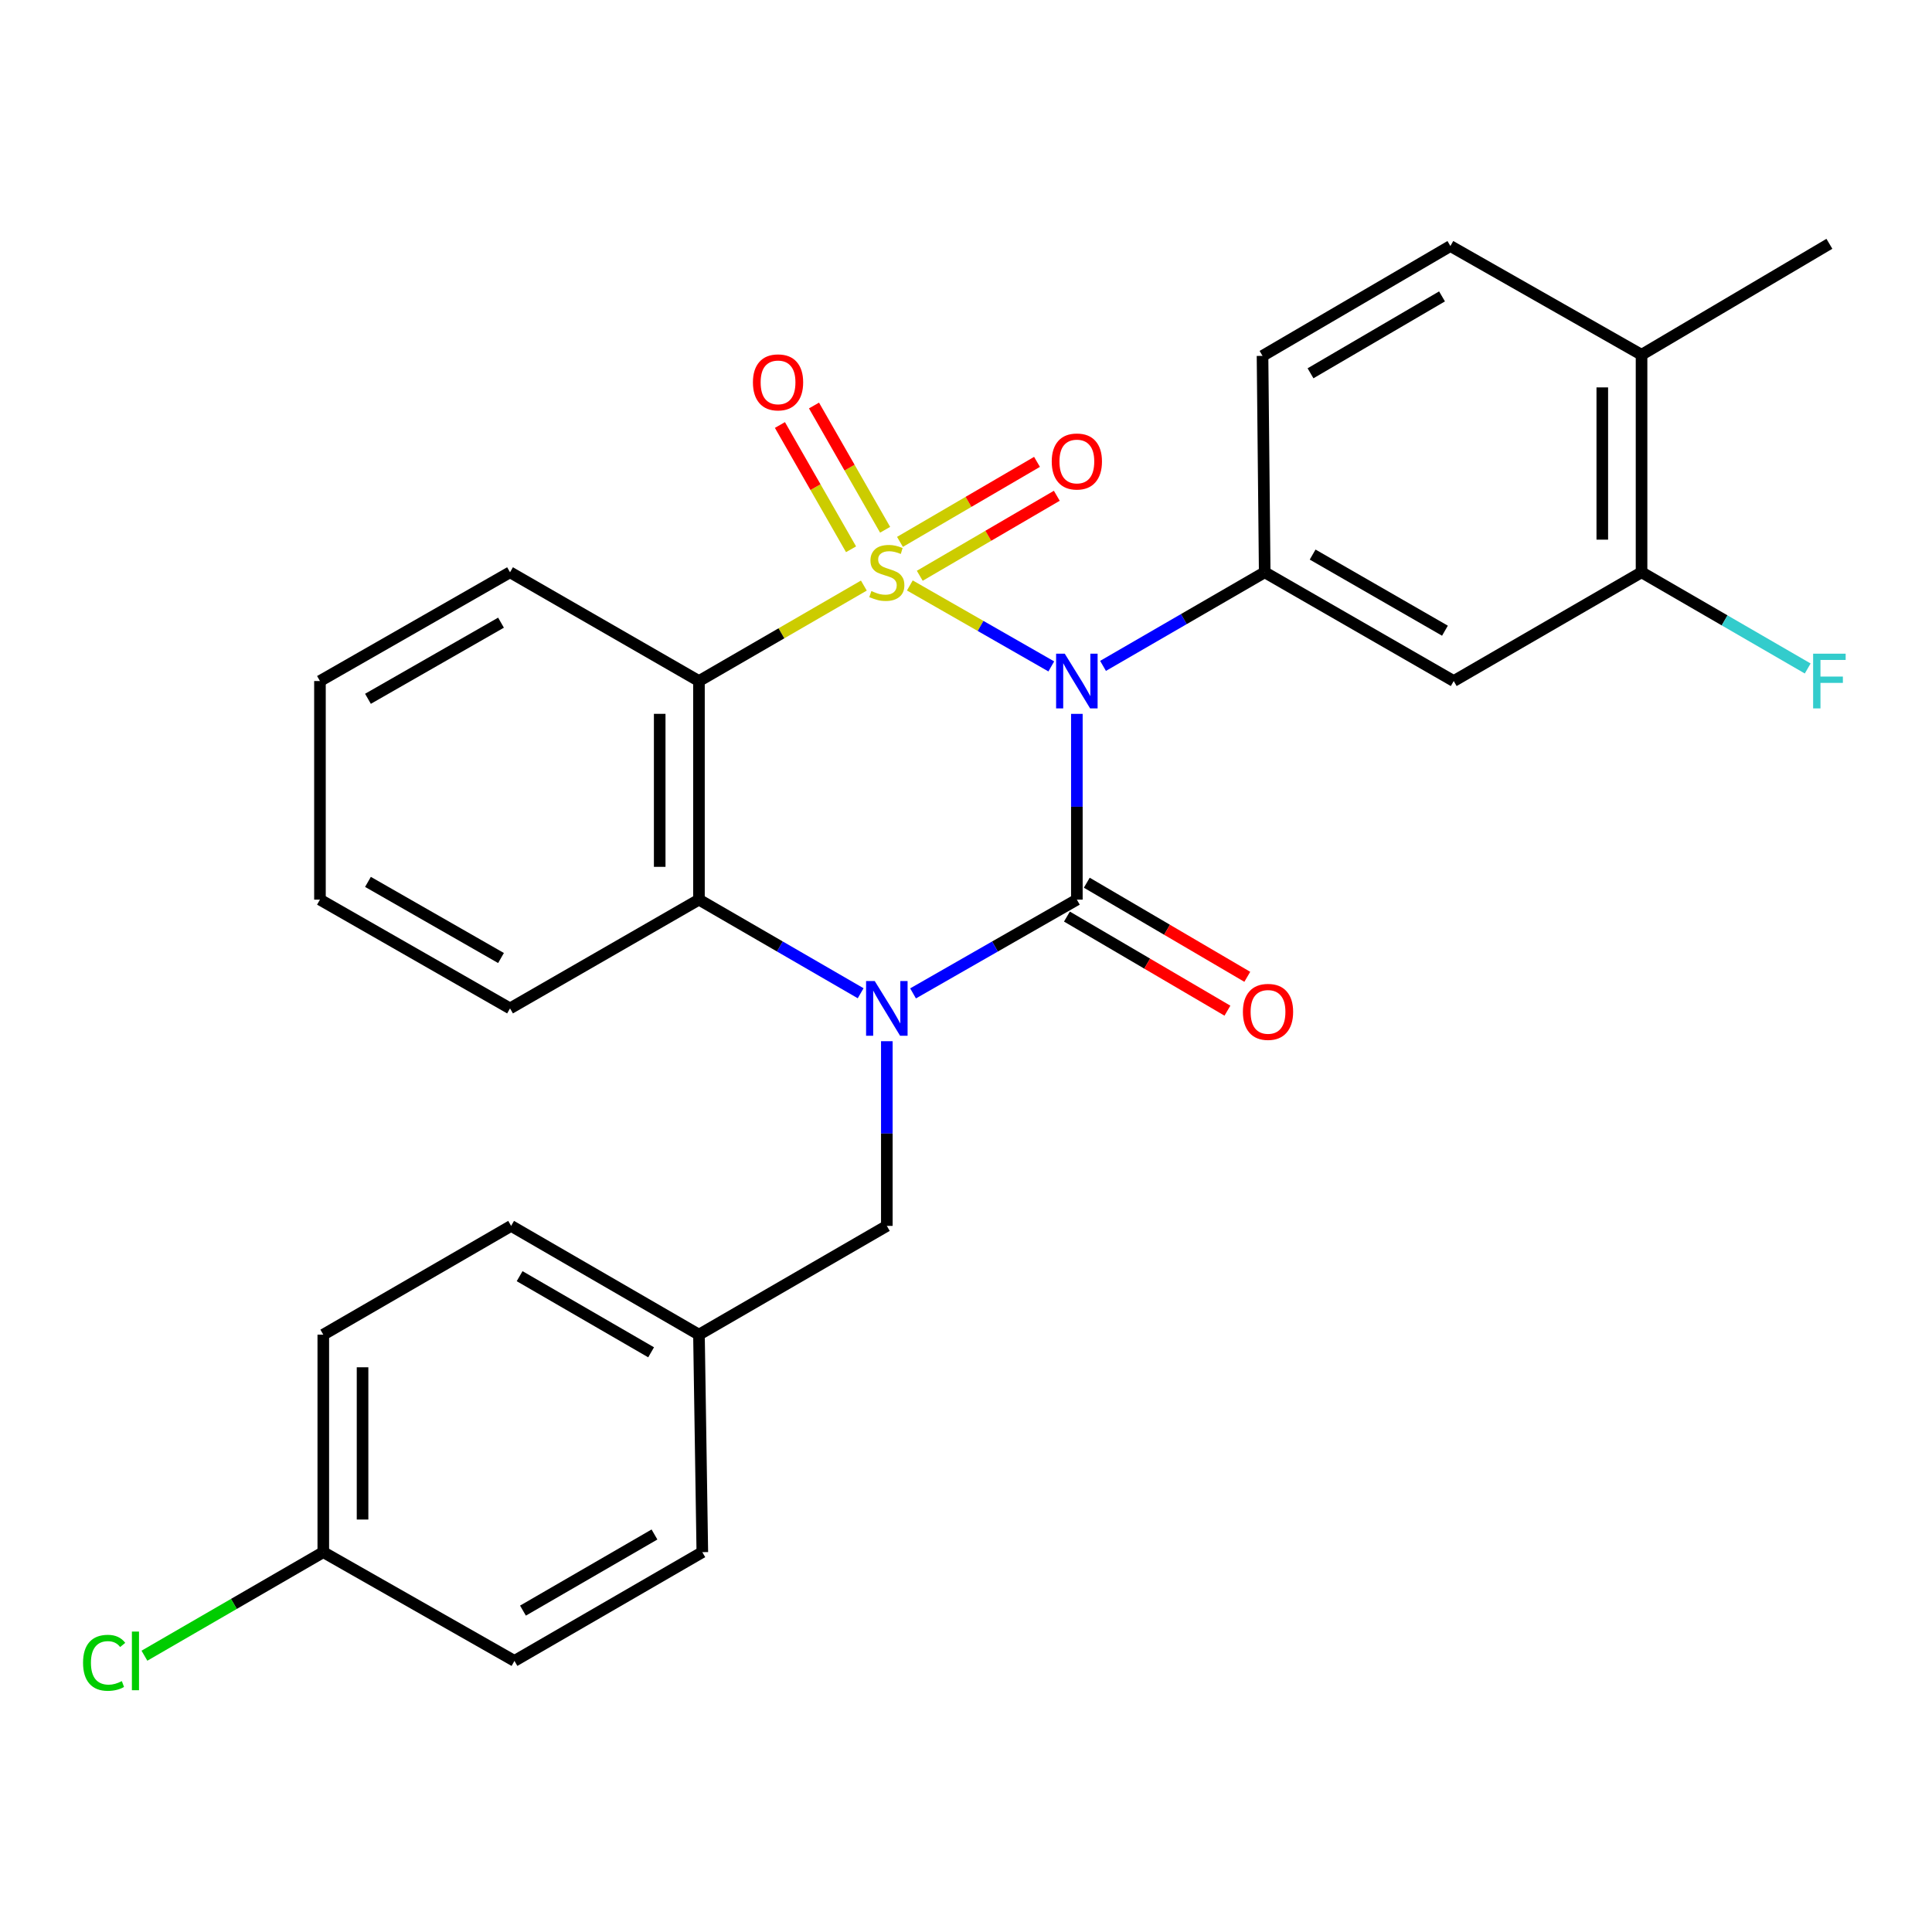 <?xml version='1.0' encoding='iso-8859-1'?>
<svg version='1.1' baseProfile='full'
              xmlns='http://www.w3.org/2000/svg'
                      xmlns:rdkit='http://www.rdkit.org/xml'
                      xmlns:xlink='http://www.w3.org/1999/xlink'
                  xml:space='preserve'
width='1000px' height='1000px' viewBox='0 0 1000 1000'>
<!-- END OF HEADER -->
<rect style='opacity:1.0;fill:#FFFFFF;stroke:none' width='1000' height='1000' x='0' y='0'> </rect>
<path class='bond-0' d='M 470.935,303.029 L 507.542,323.982' style='fill:none;fill-rule:evenodd;stroke:#CCCC00;stroke-width:6px;stroke-linecap:butt;stroke-linejoin:miter;stroke-opacity:1' />
<path class='bond-0' d='M 507.542,323.982 L 544.149,344.934' style='fill:none;fill-rule:evenodd;stroke:#0000FF;stroke-width:6px;stroke-linecap:butt;stroke-linejoin:miter;stroke-opacity:1' />
<path class='bond-3' d='M 447.133,303.094 L 404.457,327.8' style='fill:none;fill-rule:evenodd;stroke:#CCCC00;stroke-width:6px;stroke-linecap:butt;stroke-linejoin:miter;stroke-opacity:1' />
<path class='bond-3' d='M 404.457,327.8 L 361.782,352.507' style='fill:none;fill-rule:evenodd;stroke:#000000;stroke-width:6px;stroke-linecap:butt;stroke-linejoin:miter;stroke-opacity:1' />
<path class='bond-6' d='M 458.136,274.21 L 439.729,242.05' style='fill:none;fill-rule:evenodd;stroke:#CCCC00;stroke-width:6px;stroke-linecap:butt;stroke-linejoin:miter;stroke-opacity:1' />
<path class='bond-6' d='M 439.729,242.05 L 421.322,209.89' style='fill:none;fill-rule:evenodd;stroke:#FF0000;stroke-width:6px;stroke-linecap:butt;stroke-linejoin:miter;stroke-opacity:1' />
<path class='bond-6' d='M 440.501,284.304 L 422.094,252.143' style='fill:none;fill-rule:evenodd;stroke:#CCCC00;stroke-width:6px;stroke-linecap:butt;stroke-linejoin:miter;stroke-opacity:1' />
<path class='bond-6' d='M 422.094,252.143 L 403.687,219.983' style='fill:none;fill-rule:evenodd;stroke:#FF0000;stroke-width:6px;stroke-linecap:butt;stroke-linejoin:miter;stroke-opacity:1' />
<path class='bond-7' d='M 476.072,298.021 L 511.536,277.316' style='fill:none;fill-rule:evenodd;stroke:#CCCC00;stroke-width:6px;stroke-linecap:butt;stroke-linejoin:miter;stroke-opacity:1' />
<path class='bond-7' d='M 511.536,277.316 L 547,256.61' style='fill:none;fill-rule:evenodd;stroke:#FF0000;stroke-width:6px;stroke-linecap:butt;stroke-linejoin:miter;stroke-opacity:1' />
<path class='bond-7' d='M 465.827,280.473 L 501.291,259.768' style='fill:none;fill-rule:evenodd;stroke:#CCCC00;stroke-width:6px;stroke-linecap:butt;stroke-linejoin:miter;stroke-opacity:1' />
<path class='bond-7' d='M 501.291,259.768 L 536.755,239.063' style='fill:none;fill-rule:evenodd;stroke:#FF0000;stroke-width:6px;stroke-linecap:butt;stroke-linejoin:miter;stroke-opacity:1' />
<path class='bond-1' d='M 557.379,369.495 L 557.379,417.574' style='fill:none;fill-rule:evenodd;stroke:#0000FF;stroke-width:6px;stroke-linecap:butt;stroke-linejoin:miter;stroke-opacity:1' />
<path class='bond-1' d='M 557.379,417.574 L 557.379,465.652' style='fill:none;fill-rule:evenodd;stroke:#000000;stroke-width:6px;stroke-linecap:butt;stroke-linejoin:miter;stroke-opacity:1' />
<path class='bond-5' d='M 570.928,344.662 L 612.768,320.436' style='fill:none;fill-rule:evenodd;stroke:#0000FF;stroke-width:6px;stroke-linecap:butt;stroke-linejoin:miter;stroke-opacity:1' />
<path class='bond-5' d='M 612.768,320.436 L 654.608,296.211' style='fill:none;fill-rule:evenodd;stroke:#000000;stroke-width:6px;stroke-linecap:butt;stroke-linejoin:miter;stroke-opacity:1' />
<path class='bond-10' d='M 552.241,474.417 L 593.779,498.771' style='fill:none;fill-rule:evenodd;stroke:#000000;stroke-width:6px;stroke-linecap:butt;stroke-linejoin:miter;stroke-opacity:1' />
<path class='bond-10' d='M 593.779,498.771 L 635.317,523.125' style='fill:none;fill-rule:evenodd;stroke:#FF0000;stroke-width:6px;stroke-linecap:butt;stroke-linejoin:miter;stroke-opacity:1' />
<path class='bond-10' d='M 562.518,456.888 L 604.056,481.242' style='fill:none;fill-rule:evenodd;stroke:#000000;stroke-width:6px;stroke-linecap:butt;stroke-linejoin:miter;stroke-opacity:1' />
<path class='bond-10' d='M 604.056,481.242 L 645.595,505.597' style='fill:none;fill-rule:evenodd;stroke:#FF0000;stroke-width:6px;stroke-linecap:butt;stroke-linejoin:miter;stroke-opacity:1' />
<path class='bond-28' d='M 557.379,465.652 L 514.987,489.916' style='fill:none;fill-rule:evenodd;stroke:#000000;stroke-width:6px;stroke-linecap:butt;stroke-linejoin:miter;stroke-opacity:1' />
<path class='bond-28' d='M 514.987,489.916 L 472.595,514.179' style='fill:none;fill-rule:evenodd;stroke:#0000FF;stroke-width:6px;stroke-linecap:butt;stroke-linejoin:miter;stroke-opacity:1' />
<path class='bond-2' d='M 445.473,514.104 L 403.627,489.878' style='fill:none;fill-rule:evenodd;stroke:#0000FF;stroke-width:6px;stroke-linecap:butt;stroke-linejoin:miter;stroke-opacity:1' />
<path class='bond-2' d='M 403.627,489.878 L 361.782,465.652' style='fill:none;fill-rule:evenodd;stroke:#000000;stroke-width:6px;stroke-linecap:butt;stroke-linejoin:miter;stroke-opacity:1' />
<path class='bond-9' d='M 459.022,538.923 L 459.022,586.72' style='fill:none;fill-rule:evenodd;stroke:#0000FF;stroke-width:6px;stroke-linecap:butt;stroke-linejoin:miter;stroke-opacity:1' />
<path class='bond-9' d='M 459.022,586.72 L 459.022,634.518' style='fill:none;fill-rule:evenodd;stroke:#000000;stroke-width:6px;stroke-linecap:butt;stroke-linejoin:miter;stroke-opacity:1' />
<path class='bond-4' d='M 361.782,352.507 L 361.782,465.652' style='fill:none;fill-rule:evenodd;stroke:#000000;stroke-width:6px;stroke-linecap:butt;stroke-linejoin:miter;stroke-opacity:1' />
<path class='bond-4' d='M 341.463,369.479 L 341.463,448.68' style='fill:none;fill-rule:evenodd;stroke:#000000;stroke-width:6px;stroke-linecap:butt;stroke-linejoin:miter;stroke-opacity:1' />
<path class='bond-16' d='M 361.782,352.507 L 263.989,296.211' style='fill:none;fill-rule:evenodd;stroke:#000000;stroke-width:6px;stroke-linecap:butt;stroke-linejoin:miter;stroke-opacity:1' />
<path class='bond-20' d='M 361.782,465.652 L 263.989,521.948' style='fill:none;fill-rule:evenodd;stroke:#000000;stroke-width:6px;stroke-linecap:butt;stroke-linejoin:miter;stroke-opacity:1' />
<path class='bond-8' d='M 654.608,296.211 L 752.446,352.507' style='fill:none;fill-rule:evenodd;stroke:#000000;stroke-width:6px;stroke-linecap:butt;stroke-linejoin:miter;stroke-opacity:1' />
<path class='bond-8' d='M 679.417,287.043 L 747.904,326.45' style='fill:none;fill-rule:evenodd;stroke:#000000;stroke-width:6px;stroke-linecap:butt;stroke-linejoin:miter;stroke-opacity:1' />
<path class='bond-12' d='M 654.608,296.211 L 653.479,184.206' style='fill:none;fill-rule:evenodd;stroke:#000000;stroke-width:6px;stroke-linecap:butt;stroke-linejoin:miter;stroke-opacity:1' />
<path class='bond-11' d='M 752.446,352.507 L 849.663,296.211' style='fill:none;fill-rule:evenodd;stroke:#000000;stroke-width:6px;stroke-linecap:butt;stroke-linejoin:miter;stroke-opacity:1' />
<path class='bond-15' d='M 459.022,634.518 L 361.782,690.814' style='fill:none;fill-rule:evenodd;stroke:#000000;stroke-width:6px;stroke-linecap:butt;stroke-linejoin:miter;stroke-opacity:1' />
<path class='bond-17' d='M 849.663,296.211 L 892.663,321.108' style='fill:none;fill-rule:evenodd;stroke:#000000;stroke-width:6px;stroke-linecap:butt;stroke-linejoin:miter;stroke-opacity:1' />
<path class='bond-17' d='M 892.663,321.108 L 935.662,346.005' style='fill:none;fill-rule:evenodd;stroke:#33CCCC;stroke-width:6px;stroke-linecap:butt;stroke-linejoin:miter;stroke-opacity:1' />
<path class='bond-30' d='M 849.663,296.211 L 849.663,183.63' style='fill:none;fill-rule:evenodd;stroke:#000000;stroke-width:6px;stroke-linecap:butt;stroke-linejoin:miter;stroke-opacity:1' />
<path class='bond-30' d='M 829.343,279.324 L 829.343,200.517' style='fill:none;fill-rule:evenodd;stroke:#000000;stroke-width:6px;stroke-linecap:butt;stroke-linejoin:miter;stroke-opacity:1' />
<path class='bond-14' d='M 653.479,184.206 L 750.718,127.345' style='fill:none;fill-rule:evenodd;stroke:#000000;stroke-width:6px;stroke-linecap:butt;stroke-linejoin:miter;stroke-opacity:1' />
<path class='bond-14' d='M 678.322,193.217 L 746.389,153.415' style='fill:none;fill-rule:evenodd;stroke:#000000;stroke-width:6px;stroke-linecap:butt;stroke-linejoin:miter;stroke-opacity:1' />
<path class='bond-13' d='M 849.663,183.63 L 750.718,127.345' style='fill:none;fill-rule:evenodd;stroke:#000000;stroke-width:6px;stroke-linecap:butt;stroke-linejoin:miter;stroke-opacity:1' />
<path class='bond-25' d='M 849.663,183.63 L 946.891,126.194' style='fill:none;fill-rule:evenodd;stroke:#000000;stroke-width:6px;stroke-linecap:butt;stroke-linejoin:miter;stroke-opacity:1' />
<path class='bond-21' d='M 361.782,690.814 L 363.521,803.395' style='fill:none;fill-rule:evenodd;stroke:#000000;stroke-width:6px;stroke-linecap:butt;stroke-linejoin:miter;stroke-opacity:1' />
<path class='bond-22' d='M 361.782,690.814 L 264.554,634.518' style='fill:none;fill-rule:evenodd;stroke:#000000;stroke-width:6px;stroke-linecap:butt;stroke-linejoin:miter;stroke-opacity:1' />
<path class='bond-22' d='M 337.016,699.954 L 268.956,660.547' style='fill:none;fill-rule:evenodd;stroke:#000000;stroke-width:6px;stroke-linecap:butt;stroke-linejoin:miter;stroke-opacity:1' />
<path class='bond-26' d='M 263.989,296.211 L 165.609,352.507' style='fill:none;fill-rule:evenodd;stroke:#000000;stroke-width:6px;stroke-linecap:butt;stroke-linejoin:miter;stroke-opacity:1' />
<path class='bond-26' d='M 259.324,322.291 L 190.458,361.699' style='fill:none;fill-rule:evenodd;stroke:#000000;stroke-width:6px;stroke-linecap:butt;stroke-linejoin:miter;stroke-opacity:1' />
<path class='bond-18' d='M 167.336,803.395 L 167.336,690.814' style='fill:none;fill-rule:evenodd;stroke:#000000;stroke-width:6px;stroke-linecap:butt;stroke-linejoin:miter;stroke-opacity:1' />
<path class='bond-18' d='M 187.656,786.508 L 187.656,707.701' style='fill:none;fill-rule:evenodd;stroke:#000000;stroke-width:6px;stroke-linecap:butt;stroke-linejoin:miter;stroke-opacity:1' />
<path class='bond-19' d='M 167.336,803.395 L 121.047,830.192' style='fill:none;fill-rule:evenodd;stroke:#000000;stroke-width:6px;stroke-linecap:butt;stroke-linejoin:miter;stroke-opacity:1' />
<path class='bond-19' d='M 121.047,830.192 L 74.757,856.989' style='fill:none;fill-rule:evenodd;stroke:#00CC00;stroke-width:6px;stroke-linecap:butt;stroke-linejoin:miter;stroke-opacity:1' />
<path class='bond-31' d='M 167.336,803.395 L 266.281,859.68' style='fill:none;fill-rule:evenodd;stroke:#000000;stroke-width:6px;stroke-linecap:butt;stroke-linejoin:miter;stroke-opacity:1' />
<path class='bond-29' d='M 263.989,521.948 L 165.609,465.652' style='fill:none;fill-rule:evenodd;stroke:#000000;stroke-width:6px;stroke-linecap:butt;stroke-linejoin:miter;stroke-opacity:1' />
<path class='bond-29' d='M 259.324,495.868 L 190.458,456.461' style='fill:none;fill-rule:evenodd;stroke:#000000;stroke-width:6px;stroke-linecap:butt;stroke-linejoin:miter;stroke-opacity:1' />
<path class='bond-24' d='M 363.521,803.395 L 266.281,859.68' style='fill:none;fill-rule:evenodd;stroke:#000000;stroke-width:6px;stroke-linecap:butt;stroke-linejoin:miter;stroke-opacity:1' />
<path class='bond-24' d='M 338.755,794.252 L 270.688,833.651' style='fill:none;fill-rule:evenodd;stroke:#000000;stroke-width:6px;stroke-linecap:butt;stroke-linejoin:miter;stroke-opacity:1' />
<path class='bond-23' d='M 264.554,634.518 L 167.336,690.814' style='fill:none;fill-rule:evenodd;stroke:#000000;stroke-width:6px;stroke-linecap:butt;stroke-linejoin:miter;stroke-opacity:1' />
<path class='bond-27' d='M 165.609,352.507 L 165.609,465.652' style='fill:none;fill-rule:evenodd;stroke:#000000;stroke-width:6px;stroke-linecap:butt;stroke-linejoin:miter;stroke-opacity:1' />
<path  class='atom-0' d='M 451.022 305.931
Q 451.342 306.051, 452.662 306.611
Q 453.982 307.171, 455.422 307.531
Q 456.902 307.851, 458.342 307.851
Q 461.022 307.851, 462.582 306.571
Q 464.142 305.251, 464.142 302.971
Q 464.142 301.411, 463.342 300.451
Q 462.582 299.491, 461.382 298.971
Q 460.182 298.451, 458.182 297.851
Q 455.662 297.091, 454.142 296.371
Q 452.662 295.651, 451.582 294.131
Q 450.542 292.611, 450.542 290.051
Q 450.542 286.491, 452.942 284.291
Q 455.382 282.091, 460.182 282.091
Q 463.462 282.091, 467.182 283.651
L 466.262 286.731
Q 462.862 285.331, 460.302 285.331
Q 457.542 285.331, 456.022 286.491
Q 454.502 287.611, 454.542 289.571
Q 454.542 291.091, 455.302 292.011
Q 456.102 292.931, 457.222 293.451
Q 458.382 293.971, 460.302 294.571
Q 462.862 295.371, 464.382 296.171
Q 465.902 296.971, 466.982 298.611
Q 468.102 300.211, 468.102 302.971
Q 468.102 306.891, 465.462 309.011
Q 462.862 311.091, 458.502 311.091
Q 455.982 311.091, 454.062 310.531
Q 452.182 310.011, 449.942 309.091
L 451.022 305.931
' fill='#CCCC00'/>
<path  class='atom-1' d='M 551.119 338.347
L 560.399 353.347
Q 561.319 354.827, 562.799 357.507
Q 564.279 360.187, 564.359 360.347
L 564.359 338.347
L 568.119 338.347
L 568.119 366.667
L 564.239 366.667
L 554.279 350.267
Q 553.119 348.347, 551.879 346.147
Q 550.679 343.947, 550.319 343.267
L 550.319 366.667
L 546.639 366.667
L 546.639 338.347
L 551.119 338.347
' fill='#0000FF'/>
<path  class='atom-3' d='M 452.762 507.788
L 462.042 522.788
Q 462.962 524.268, 464.442 526.948
Q 465.922 529.628, 466.002 529.788
L 466.002 507.788
L 469.762 507.788
L 469.762 536.108
L 465.882 536.108
L 455.922 519.708
Q 454.762 517.788, 453.522 515.588
Q 452.322 513.388, 451.962 512.708
L 451.962 536.108
L 448.282 536.108
L 448.282 507.788
L 452.762 507.788
' fill='#0000FF'/>
<path  class='atom-7' d='M 389.714 197.911
Q 389.714 191.111, 393.074 187.311
Q 396.434 183.511, 402.714 183.511
Q 408.994 183.511, 412.354 187.311
Q 415.714 191.111, 415.714 197.911
Q 415.714 204.791, 412.314 208.711
Q 408.914 212.591, 402.714 212.591
Q 396.474 212.591, 393.074 208.711
Q 389.714 204.831, 389.714 197.911
M 402.714 209.391
Q 407.034 209.391, 409.354 206.511
Q 411.714 203.591, 411.714 197.911
Q 411.714 192.351, 409.354 189.551
Q 407.034 186.711, 402.714 186.711
Q 398.394 186.711, 396.034 189.511
Q 393.714 192.311, 393.714 197.911
Q 393.714 203.631, 396.034 206.511
Q 398.394 209.391, 402.714 209.391
' fill='#FF0000'/>
<path  class='atom-8' d='M 544.379 238.866
Q 544.379 232.066, 547.739 228.266
Q 551.099 224.466, 557.379 224.466
Q 563.659 224.466, 567.019 228.266
Q 570.379 232.066, 570.379 238.866
Q 570.379 245.746, 566.979 249.666
Q 563.579 253.546, 557.379 253.546
Q 551.139 253.546, 547.739 249.666
Q 544.379 245.786, 544.379 238.866
M 557.379 250.346
Q 561.699 250.346, 564.019 247.466
Q 566.379 244.546, 566.379 238.866
Q 566.379 233.306, 564.019 230.506
Q 561.699 227.666, 557.379 227.666
Q 553.059 227.666, 550.699 230.466
Q 548.379 233.266, 548.379 238.866
Q 548.379 244.586, 550.699 247.466
Q 553.059 250.346, 557.379 250.346
' fill='#FF0000'/>
<path  class='atom-11' d='M 643.323 523.744
Q 643.323 516.944, 646.683 513.144
Q 650.043 509.344, 656.323 509.344
Q 662.603 509.344, 665.963 513.144
Q 669.323 516.944, 669.323 523.744
Q 669.323 530.624, 665.923 534.544
Q 662.523 538.424, 656.323 538.424
Q 650.083 538.424, 646.683 534.544
Q 643.323 530.664, 643.323 523.744
M 656.323 535.224
Q 660.643 535.224, 662.963 532.344
Q 665.323 529.424, 665.323 523.744
Q 665.323 518.184, 662.963 515.384
Q 660.643 512.544, 656.323 512.544
Q 652.003 512.544, 649.643 515.344
Q 647.323 518.144, 647.323 523.744
Q 647.323 529.464, 649.643 532.344
Q 652.003 535.224, 656.323 535.224
' fill='#FF0000'/>
<path  class='atom-18' d='M 938.471 338.347
L 955.311 338.347
L 955.311 341.587
L 942.271 341.587
L 942.271 350.187
L 953.871 350.187
L 953.871 353.467
L 942.271 353.467
L 942.271 366.667
L 938.471 366.667
L 938.471 338.347
' fill='#33CCCC'/>
<path  class='atom-20' d='M 42.988 860.66
Q 42.988 853.62, 46.268 849.94
Q 49.588 846.22, 55.868 846.22
Q 61.708 846.22, 64.828 850.34
L 62.188 852.5
Q 59.908 849.5, 55.868 849.5
Q 51.588 849.5, 49.308 852.38
Q 47.068 855.22, 47.068 860.66
Q 47.068 866.26, 49.388 869.14
Q 51.748 872.02, 56.308 872.02
Q 59.428 872.02, 63.068 870.14
L 64.188 873.14
Q 62.708 874.1, 60.468 874.66
Q 58.228 875.22, 55.748 875.22
Q 49.588 875.22, 46.268 871.46
Q 42.988 867.7, 42.988 860.66
' fill='#00CC00'/>
<path  class='atom-20' d='M 68.268 844.5
L 71.948 844.5
L 71.948 874.86
L 68.268 874.86
L 68.268 844.5
' fill='#00CC00'/>
</svg>
